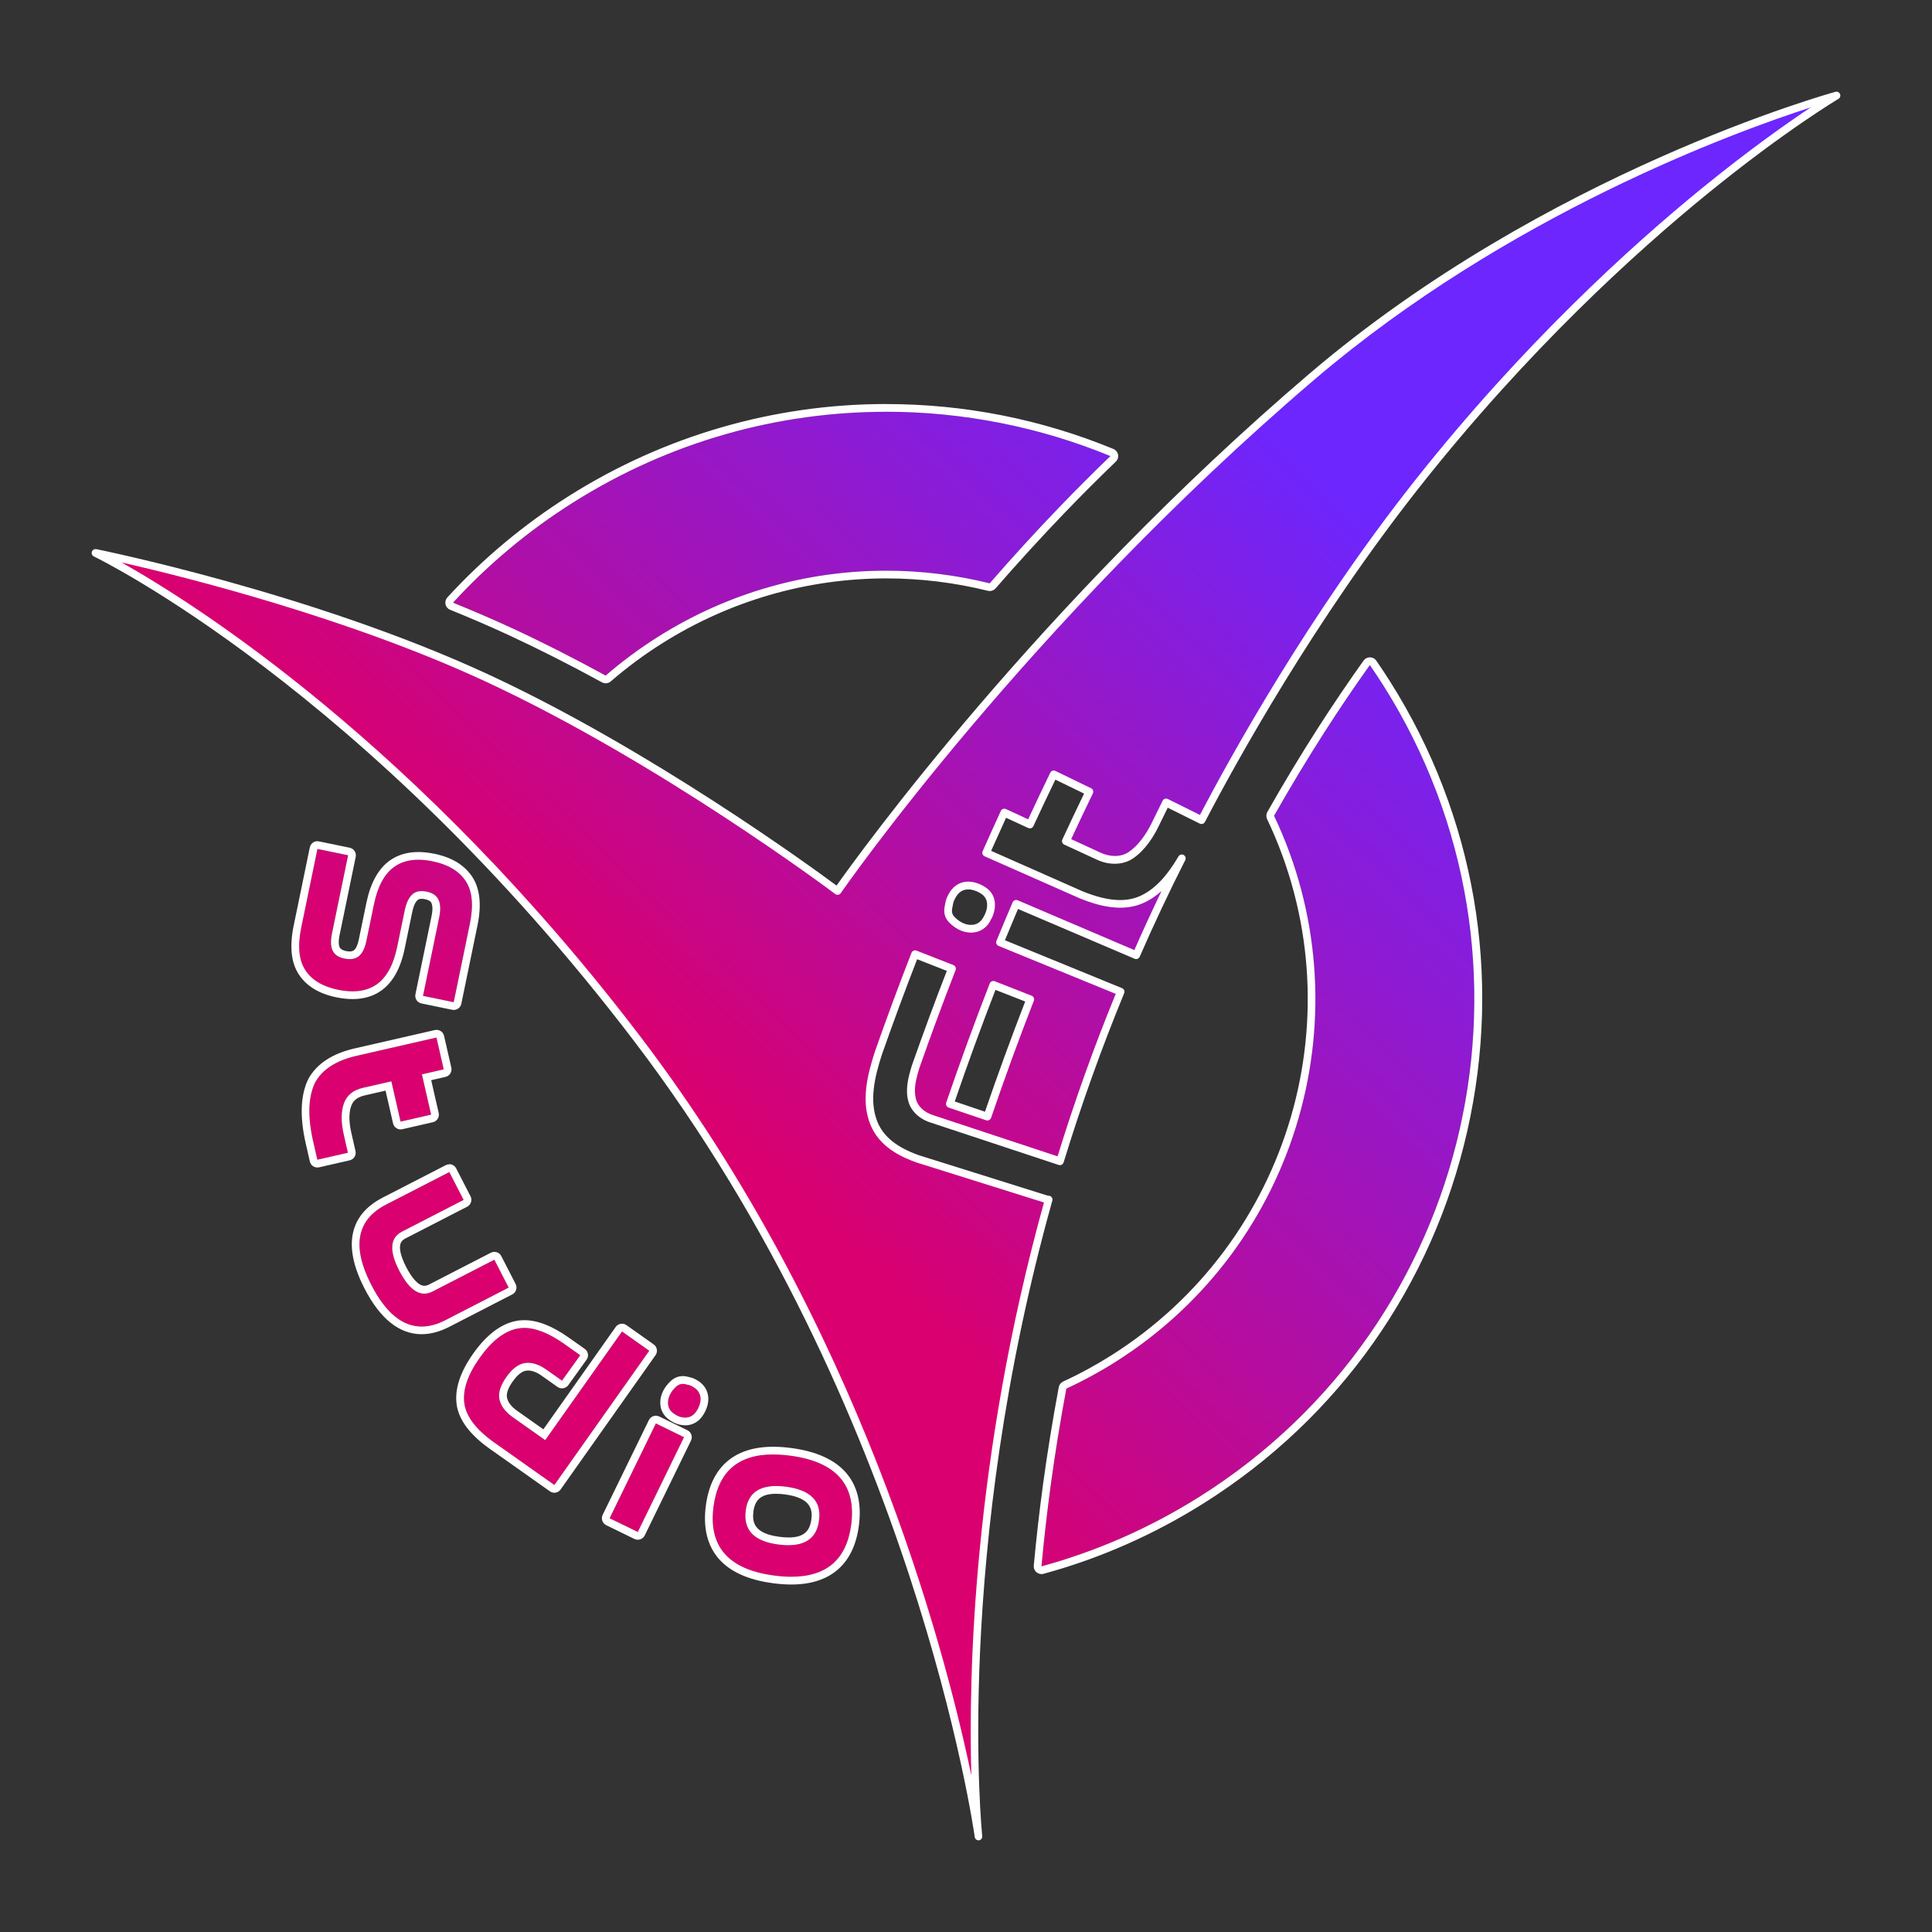 <?xml version="1.0" encoding="UTF-8"?><svg id="Layer_1" xmlns="http://www.w3.org/2000/svg" width="500" height="500" xmlns:xlink="http://www.w3.org/1999/xlink" viewBox="0 0 500 500"><rect x="0" y="0" width="500" height="500" fill="#333333" stroke="none"/><defs><style>.cls-1{fill:url(#linear-gradient-8);}.cls-2{fill:url(#linear-gradient-7);}.cls-3{fill:url(#linear-gradient-5);}.cls-4{fill:url(#linear-gradient-6);}.cls-5{fill:url(#linear-gradient-9);}.cls-6{fill:url(#linear-gradient-4);}.cls-7{fill:url(#linear-gradient-3);}.cls-8{fill:url(#linear-gradient-2);}.cls-9{fill:url(#linear-gradient);}.cls-10{fill:#fff;}</style><linearGradient id="linear-gradient" x1="328.57" y1="110.64" x2="144.26" y2="303.66" gradientUnits="userSpaceOnUse"><stop offset="0" stop-color="#6d26fd"/><stop offset=".86" stop-color="#da006f"/></linearGradient><linearGradient id="linear-gradient-2" x1="416.75" y1="194.85" x2="232.45" y2="387.87" gradientUnits="userSpaceOnUse"><stop offset="0" stop-color="#6d26fd"/><stop offset="1" stop-color="#da006f"/></linearGradient><linearGradient id="linear-gradient-3" x1="275.73" y1="60.19" x2="91.42" y2="253.21" xlink:href="#linear-gradient-2"/><linearGradient id="linear-gradient-4" x1="273.26" y1="57.83" x2="88.96" y2="250.86" xlink:href="#linear-gradient-2"/><linearGradient id="linear-gradient-5" x1="293.83" y1="77.47" x2="109.52" y2="270.49" xlink:href="#linear-gradient-2"/><linearGradient id="linear-gradient-6" x1="322.75" y1="105.09" x2="138.45" y2="298.11" xlink:href="#linear-gradient-2"/><linearGradient id="linear-gradient-7" x1="355.04" y1="135.92" x2="170.74" y2="328.94" gradientUnits="userSpaceOnUse"><stop offset="0" stop-color="#6d26fd"/><stop offset=".78" stop-color="#da006f"/></linearGradient><linearGradient id="linear-gradient-8" x1="378.99" y1="158.79" x2="194.69" y2="351.81" xlink:href="#linear-gradient-2"/><linearGradient id="linear-gradient-9" x1="403.26" y1="181.96" x2="218.95" y2="374.98" xlink:href="#linear-gradient-2"/></defs><path class="cls-9" d="M271.39,310.54c-11.3-3.55-22.6-7.09-33.9-10.64-4.83-1.72-9.34-4.33-11.32-9.24-2.34-5.82-.68-12.42,1.2-18.21,3-8.55,6.15-17.05,9.44-25.5,3.18,1.25,6.37,2.49,9.55,3.74-3.27,8.4-6.4,16.85-9.38,25.36-.88,2.88-1.71,5.89-.87,8.83.68,2.39,2.85,4.01,5.2,4.73,11.01,3.64,22.02,7.29,33.03,10.93,4.36-14.25,9.54-28.93,15.7-43.87-10.42-4.26-20.83-8.53-31.25-12.79,1.37-3.33,2.76-6.64,4.16-9.95,10.37,4.43,20.73,8.86,31.1,13.28,3.63-8.3,7.56-16.66,11.82-25.06-2.51,4.28-5.65,8.36-10.02,10.49-5.11,2.48-11.01,1-16.06-1.04-8.2-3.62-16.39-7.25-24.59-10.87,1.54-3.48,3.11-6.94,4.7-10.4,2.22,1.02,4.43,2.05,6.65,3.07,2.01-4.33,4.05-8.65,6.13-12.95,3.08,1.49,6.15,2.99,9.23,4.48-2.05,4.24-4.06,8.49-6.04,12.76,2.88,1.33,5.77,2.66,8.65,3.99,2.56,1.15,5.74,1.29,8.12-.31,2.79-1.87,4.95-5.08,6.41-8.12.9-1.85,1.81-3.7,2.73-5.55,3.06,1.52,6.12,3.04,9.18,4.56,1.28-2.36,23.47-46.15,55.97-87.23,53.94-68.19,108.37-100.3,108.37-100.3,0,0-73.94,19.98-135.85,72.83-75.31,64.29-122.71,133.06-122.71,133.06,0,0-45.03-33.98-90.9-55.22-45.88-21.24-101.1-32.28-101.1-32.28,0,0,69.66,33.13,140.17,125.73,73.5,96.52,88.35,206.44,88.35,206.44,0,0-7.75-72.18,18.17-164.84M266.62,258.62c-3.91,10.04-7.6,20.16-11.08,30.36-3.24-1.1-6.48-2.19-9.71-3.29,3.53-10.35,7.28-20.62,11.24-30.81,3.18,1.25,6.37,2.49,9.55,3.74ZM255.3,231.13c.84.9,1.23,1.98,1.17,3.24,0,.76-.19,1.58-.56,2.46-.01.03-.02.04-.03.07-.4.84-.76,1.45-1.08,1.82-.84,1-1.88,1.53-3.12,1.62-.87.06-1.75-.08-2.63-.44-.95-.39-1.86-1.01-2.71-1.88-.8-.81-1.1-1.8-.93-2.94.16-1.06.34-1.88.57-2.41.01-.03.02-.04.03-.07.4-.83.75-1.42,1.06-1.78.74-.88,1.65-1.41,2.7-1.59,1.06-.18,2.18,0,3.37.5.05.02.1.04.17.07.84.39,1.51.83,1.99,1.32Z"/><path class="cls-10" d="M253.25,476.27c-.49,0-.92-.36-.99-.87-.15-1.1-15.67-110.78-88.16-205.97C94.57,178.13,24.99,144.34,24.3,144.01c-.46-.22-.68-.74-.52-1.22s.65-.76,1.15-.67c.55.11,55.86,11.31,101.32,32.36,42.05,19.47,83.88,49.99,90.25,54.71,5.74-8.12,52.22-72.6,122.28-132.4,61.37-52.39,135.49-72.83,136.24-73.03.48-.13.99.12,1.18.58.19.46.02,1-.41,1.25-.14.08-13.81,8.2-33.87,24.53-18.52,15.07-46.43,40.4-74.22,75.53-27.58,34.86-47.95,71.93-55.43,86.25-.22.41-.36.69-.44.83-.26.47-.84.66-1.33.42l-8.29-4.12c-.76,1.55-1.52,3.1-2.28,4.65-1.28,2.68-3.5,6.33-6.75,8.51-2.46,1.65-5.95,1.8-9.09.39l-8.66-3.99c-.24-.11-.43-.31-.52-.56s-.08-.52.03-.77c1.83-3.95,3.72-7.94,5.62-11.88l-7.43-3.61c-1.93,4-3.84,8.04-5.69,12.03-.23.5-.82.72-1.33.49l-5.74-2.65c-1.3,2.84-2.6,5.71-3.87,8.56l23.67,10.47c6.47,2.62,11.32,2.96,15.22,1.06,3.52-1.71,6.57-4.92,9.6-10.09.27-.47.87-.63,1.34-.37.47.26.66.85.41,1.33-4.14,8.16-8.11,16.58-11.79,25.01-.22.5-.81.73-1.31.52l-30.18-12.89c-1.14,2.69-2.27,5.39-3.39,8.09l30.32,12.41c.25.1.44.29.54.54.1.25.1.52,0,.77-5.85,14.2-11.12,28.93-15.67,43.78-.08.26-.26.47-.5.6-.24.12-.52.15-.77.06l-33.03-10.93c-2.94-.9-5.14-2.93-5.85-5.41-.89-3.12-.09-6.23.88-9.39,2.87-8.2,5.91-16.43,9.05-24.5l-7.69-3.01c-3.14,8.1-6.19,16.35-9.07,24.54-1.92,5.89-3.39,12.1-1.22,17.5,1.56,3.86,4.97,6.62,10.73,8.68l33.44,10.49c.14-.02.28-.01.42.03.53.15.84.7.69,1.23-25.56,91.39-18.21,163.74-18.14,164.46.06.54-.33,1.03-.87,1.1-.04,0-.08,0-.12,0ZM31.56,145.62c18.87,10.62,76.55,46.99,134.14,122.61,56.56,74.28,78.59,157.34,85.68,191.24-.75-26.23.48-82.25,18.8-148.27l-32.98-10.35c-4.03-1.44-9.6-4-11.95-9.82-2.42-5.99-.86-12.62,1.18-18.89,3-8.55,6.18-17.14,9.46-25.55.1-.25.29-.45.53-.55.24-.11.52-.11.77-.02l9.55,3.74c.51.2.77.78.57,1.29-3.25,8.35-6.41,16.88-9.37,25.33-.9,2.94-1.59,5.62-.85,8.22.52,1.83,2.21,3.34,4.53,4.05l32.08,10.61c4.39-14.25,9.45-28.39,15.05-42.05l-30.32-12.41c-.25-.1-.44-.29-.54-.54s-.1-.52,0-.77c1.37-3.33,2.76-6.65,4.17-9.96.1-.24.3-.44.55-.54.25-.1.52-.1.77,0l30.19,12.89c2.25-5.13,4.61-10.24,7.04-15.3-1.36,1.23-2.79,2.2-4.29,2.93-5.84,2.84-12.43.78-16.88-1.02l-24.62-10.88c-.24-.11-.43-.31-.53-.55-.1-.25-.09-.52.02-.77,1.54-3.46,3.12-6.96,4.7-10.41.11-.24.31-.43.56-.52.25-.09.52-.08.77.03l5.75,2.65c1.86-4.01,3.78-8.06,5.72-12.06.12-.24.32-.42.57-.51.25-.09.53-.07.76.05l9.23,4.48c.5.24.7.84.46,1.33-1.89,3.91-3.78,7.89-5.61,11.84l7.74,3.57c1.96.89,4.88,1.29,7.14-.23,2.24-1.51,4.4-4.25,6.06-7.72.91-1.86,1.82-3.71,2.73-5.56.12-.24.33-.42.58-.5.25-.08.53-.07.76.05l8.31,4.13c7.53-14.41,27.96-51.56,55.61-86.52,27.92-35.29,55.96-60.74,74.57-75.88,12.16-9.89,21.98-16.78,27.91-20.72-19.82,6.4-78.44,27.76-128.52,70.5-74.34,63.46-122.06,132.18-122.53,132.86-.15.22-.39.38-.66.42-.27.04-.54-.02-.76-.19-.45-.34-45.47-34.16-90.72-55.11-35.69-16.52-77.51-26.96-93.84-30.68ZM255.54,289.98c-.11,0-.21-.02-.32-.05l-9.71-3.29c-.25-.09-.46-.27-.58-.51-.12-.24-.13-.51-.05-.76,3.51-10.29,7.3-20.67,11.26-30.85.1-.25.29-.45.53-.55.24-.11.52-.11.77-.02l9.55,3.74c.51.2.77.78.57,1.29-3.89,9.98-7.61,20.18-11.07,30.32-.14.42-.53.68-.95.68ZM247.09,285.06l7.82,2.65c3.27-9.54,6.77-19.13,10.41-28.52l-7.69-3.01c-3.7,9.54-7.24,19.25-10.54,28.88ZM251.31,241.36c-.88,0-1.76-.18-2.63-.53-1.08-.44-2.1-1.15-3.04-2.1-1.01-1.02-1.43-2.33-1.21-3.79.18-1.21.38-2.05.63-2.65,0-.02.04-.11.05-.12.44-.92.84-1.57,1.21-2,.89-1.05,2-1.7,3.29-1.92,1.24-.21,2.56-.02,3.93.57l.17.07c.97.45,1.74.96,2.31,1.53,0,0,.01.01.02.02,1.03,1.09,1.51,2.43,1.44,3.97,0,.84-.21,1.8-.63,2.8,0,.02-.04.1-.05.12-.45.93-.84,1.59-1.21,2.03-1.01,1.2-2.29,1.87-3.82,1.97-.15.01-.3.02-.45.02ZM250.6,230.18c-.22,0-.44.02-.66.05-.82.14-1.51.55-2.1,1.25-.18.21-.48.64-.93,1.57-.19.45-.35,1.18-.51,2.2-.13.84.08,1.51.65,2.08.75.76,1.56,1.32,2.38,1.65.72.3,1.46.42,2.18.37.98-.07,1.77-.48,2.42-1.26.18-.21.48-.66.94-1.62.33-.78.49-1.48.49-2.1.05-1.04-.24-1.85-.89-2.55-.39-.4-.96-.77-1.69-1.1l-.15-.06c-.75-.32-1.47-.48-2.15-.48Z"/><path class="cls-8" d="M354.52,172.12c-4.05,5.69-7.96,11.47-11.72,17.33-4.55,7.09-8.9,14.31-13.07,21.67,23.79,50.03,6.94,111.07-41.08,141.36-4.13,2.6-8.36,4.9-12.68,6.9-1.55,8.27-2.9,16.59-4.04,24.94-1,7.38-1.79,14.42-2.4,21.05,14.16-3.87,27.99-9.87,41.05-18.11,71.04-44.8,92.31-138.71,47.51-209.74-1.16-1.83-2.35-3.63-3.57-5.4Z"/><path class="cls-10" d="M354.52,172.12c1.22,1.77,2.41,3.57,3.57,5.4,44.8,71.04,23.53,164.94-47.51,209.74-13.06,8.24-26.89,14.24-41.05,18.11.61-6.63,1.4-13.67,2.4-21.05,1.14-8.35,2.49-16.67,4.04-24.94,4.31-2,8.55-4.29,12.68-6.9,48.02-30.29,64.87-91.33,41.08-141.36,4.16-7.36,8.52-14.58,13.06-21.67,3.76-5.87,7.67-11.65,11.72-17.33M354.52,170.12c-.65,0-1.25.31-1.63.84-4.07,5.71-8.03,11.57-11.78,17.41-4.53,7.07-8.95,14.39-13.12,21.76-.32.57-.35,1.26-.07,1.84,23.64,49.72,6.29,109.4-40.34,138.81-3.99,2.52-8.18,4.8-12.45,6.77-.59.27-1.01.81-1.12,1.45-1.56,8.3-2.92,16.73-4.06,25.04-.95,6.99-1.76,14.1-2.41,21.14-.06.65.2,1.29.71,1.72.36.31.82.47,1.29.47.18,0,.35-.02.53-.07,14.65-4,28.64-10.18,41.59-18.35,34.81-21.95,58.99-56.15,68.08-96.28,9.09-40.14,2.01-81.41-19.94-116.22-1.14-1.81-2.36-3.65-3.61-5.47-.37-.54-.98-.86-1.63-.86,0,0,0,0-.01,0h0Z"/><path class="cls-7" d="M132.57,162.59c7.75,3.59,15.83,7.68,24.18,12.25,4.19-3.63,8.71-6.99,13.54-10.03,26.59-16.77,57.57-20.85,85.86-13.85,5.81-6.7,11.82-13.27,17.98-19.67,4.34-4.5,8.76-8.92,13.25-13.26-43.98-18.07-95.74-15.3-139.02,11.99-11.75,7.41-22.14,16.17-31.1,25.94,5.36,2.17,10.47,4.38,15.32,6.62Z"/><path class="cls-10" d="M229.31,106.56c19.92,0,39.67,3.91,58.06,11.47-4.49,4.33-8.91,8.75-13.25,13.26-6.16,6.4-12.17,12.97-17.98,19.67-8.74-2.16-17.74-3.27-26.78-3.27-20.23,0-40.7,5.53-59.08,17.12-4.83,3.05-9.35,6.41-13.54,10.03-8.35-4.57-16.42-8.66-24.18-12.25-4.84-2.24-9.96-4.45-15.32-6.62,8.95-9.77,19.34-18.53,31.1-25.94,25.18-15.88,53.24-23.46,80.97-23.46M229.31,104.56c-29.01,0-57.38,8.22-82.03,23.77-11.67,7.36-22.27,16.2-31.5,26.28-.44.48-.62,1.15-.48,1.79s.59,1.17,1.2,1.41c5.32,2.16,10.44,4.37,15.23,6.59,7.66,3.55,15.76,7.65,24.06,12.19.3.16.63.25.96.25.47,0,.94-.17,1.31-.49,4.15-3.59,8.62-6.91,13.3-9.85,17.44-11,37.5-16.81,58.01-16.81,8.85,0,17.7,1.08,26.3,3.21.16.04.32.06.48.06.57,0,1.13-.25,1.51-.69,5.78-6.66,11.81-13.25,17.91-19.6,4.28-4.45,8.72-8.89,13.2-13.2.49-.47.7-1.15.58-1.81-.13-.66-.58-1.22-1.2-1.47-18.76-7.71-38.55-11.62-58.82-11.62h0Z"/><path class="cls-6" d="M96.78,233.97c.95-4.58,2.68-7.78,5.2-9.61,2.52-1.83,5.87-2.31,10.05-1.45,3.95.82,6.79,2.51,8.49,5.1,1.71,2.58,2.06,6.28,1.07,11.08l-4.18,20.27-7.95-1.64,4.18-20.27c.4-1.93.35-3.45-.15-4.56-.5-1.11-1.54-1.83-3.11-2.15-1.57-.32-2.81-.08-3.71.74-.9.82-1.55,2.2-1.95,4.13l-1.96,9.48c-.95,4.58-2.69,7.78-5.22,9.61-2.54,1.83-5.92,2.3-10.16,1.43-3.92-.81-6.72-2.5-8.4-5.08-1.68-2.58-2.02-6.27-1.03-11.07l4.18-20.27,7.95,1.64-4.18,20.27c-.38,1.86-.33,3.32.16,4.38.49,1.07,1.52,1.77,3.09,2.09h.06c1.49.32,2.7.12,3.62-.6.92-.72,1.58-2.06,1.99-4.03l1.96-9.48Z"/><path class="cls-10" d="M82.14,219.7l7.95,1.64-4.18,20.27c-.38,1.86-.33,3.32.16,4.38.49,1.07,1.52,1.77,3.09,2.09h.06c.45.1.87.15,1.27.15.92,0,1.71-.25,2.35-.75.92-.72,1.58-2.06,1.99-4.03l1.96-9.48c.95-4.58,2.68-7.78,5.2-9.61,1.71-1.24,3.8-1.86,6.28-1.86,1.17,0,2.43.14,3.77.42,3.95.82,6.79,2.51,8.49,5.1,1.71,2.58,2.06,6.28,1.07,11.08l-4.18,20.27-7.95-1.64,4.18-20.27c.4-1.93.35-3.45-.15-4.56-.5-1.11-1.54-1.83-3.11-2.15-.45-.09-.86-.14-1.25-.14-.99,0-1.81.29-2.45.88-.9.82-1.55,2.2-1.95,4.13l-1.96,9.48c-.95,4.58-2.69,7.78-5.22,9.61-1.72,1.23-3.82,1.85-6.31,1.85-1.19,0-2.48-.14-3.85-.43-3.92-.81-6.72-2.5-8.4-5.08-1.68-2.58-2.02-6.27-1.03-11.07l4.18-20.27M82.14,217.7c-.93,0-1.76.65-1.96,1.6l-4.18,20.27c-1.1,5.32-.66,9.55,1.31,12.57,1.97,3.03,5.23,5.03,9.67,5.95,1.5.31,2.93.47,4.26.47,2.91,0,5.43-.75,7.48-2.23,2.95-2.12,4.97-5.76,6.01-10.83l1.96-9.48c.39-1.87.94-2.69,1.34-3.05.18-.17.47-.36,1.1-.36.25,0,.54.03.85.1,1.36.28,1.61.83,1.69,1.02.22.49.4,1.46.02,3.33l-4.18,20.27c-.11.52,0,1.06.29,1.5.29.44.75.75,1.27.86l7.95,1.64c.14.03.27.04.41.04.93,0,1.76-.65,1.96-1.6l4.18-20.27c1.1-5.33.64-9.56-1.36-12.59-2-3.03-5.28-5.03-9.76-5.95-1.47-.3-2.87-.46-4.17-.46-2.9,0-5.41.76-7.46,2.24-2.92,2.12-4.93,5.77-5.98,10.83l-1.96,9.48c-.4,1.94-.96,2.63-1.26,2.86-.18.14-.49.33-1.12.33-.26,0-.55-.03-.86-.1h-.06c-.91-.2-1.47-.52-1.68-.98-.21-.46-.38-1.38-.02-3.14l4.18-20.27c.11-.52,0-1.06-.29-1.5-.29-.44-.75-.75-1.27-.86l-7.95-1.64c-.14-.03-.27-.04-.41-.04h0Z"/><path class="cls-3" d="M114.85,276.75l-5.65,1.29,2.39,10.43-7.91,1.81-2.39-10.43-7.35,1.68c-2.54.58-4.19,1.94-4.94,4.06-.75,2.12-.76,4.81-.02,8.05l1.07,4.69-7.91,1.81-1.07-4.69c-1.48-6.44-1.32-11.53.48-15.28,1.88-3.4,5.43-5.71,10.67-6.91l20.74-4.75,1.88,8.22Z"/><path class="cls-10" d="M112.96,268.53l1.88,8.22-5.65,1.29,2.39,10.43-7.91,1.81-2.39-10.43-7.35,1.68c-2.54.58-4.19,1.94-4.94,4.06-.75,2.12-.76,4.81-.02,8.05l1.07,4.69-7.91,1.81-1.07-4.69c-1.48-6.44-1.32-11.53.48-15.28,1.88-3.4,5.43-5.71,10.67-6.91l20.74-4.75M112.97,266.53c-.15,0-.3.02-.45.05l-20.74,4.75c-5.79,1.33-9.82,3.98-11.98,7.89-.02.03-.03.07-.05.1-1.99,4.14-2.2,9.72-.63,16.59l1.07,4.69c.21.93,1.04,1.55,1.95,1.55.15,0,.3-.02.45-.05l7.91-1.81c1.08-.25,1.75-1.32,1.5-2.4l-1.07-4.69c-.65-2.85-.67-5.18-.05-6.93.33-.93,1.04-2.22,3.5-2.78l5.4-1.24,1.94,8.48c.12.52.44.97.89,1.25.32.2.69.31,1.06.31.15,0,.3-.02.45-.05l7.91-1.81c1.08-.25,1.75-1.32,1.5-2.4l-1.94-8.48,3.7-.85c.52-.12.97-.44,1.25-.89s.37-.99.26-1.51l-1.88-8.22c-.21-.93-1.04-1.55-1.95-1.55h0Z"/><path class="cls-4" d="M104.02,318.76c-3.09,1.59-3.32,4.95-.69,10.07,2.67,5.19,5.55,6.99,8.65,5.4l15.98-8.22,3.71,7.22-16.34,8.41c-7.66,3.94-14.07.92-19.21-9.08-5.11-9.93-3.84-16.86,3.8-20.8l16.37-8.42,3.71,7.22-15.98,8.22Z"/><path class="cls-10" d="M116.28,303.32l3.71,7.22-15.98,8.22c-3.09,1.59-3.32,4.95-.69,10.07,2.04,3.97,4.21,5.96,6.5,5.96.7,0,1.42-.19,2.14-.56l15.98-8.22,3.71,7.22-16.34,8.41c-2.17,1.12-4.23,1.67-6.2,1.67-4.99,0-9.32-3.59-13.01-10.76-5.11-9.93-3.84-16.86,3.8-20.8l16.37-8.42M116.28,301.32c-.31,0-.62.07-.91.22l-16.37,8.42c-6.04,3.11-11.76,9.71-4.67,23.49,4.04,7.86,9.02,11.84,14.79,11.84,2.28,0,4.67-.64,7.12-1.89l16.34-8.41c.47-.24.83-.66.99-1.17s.12-1.05-.13-1.53l-3.71-7.22c-.35-.69-1.05-1.09-1.78-1.09-.31,0-.62.07-.91.22l-15.98,8.22c-.44.23-.85.34-1.23.34-1.43,0-3.11-1.73-4.72-4.87-1.42-2.77-1.65-4.41-1.59-5.31.07-.97.49-1.59,1.41-2.07l15.98-8.22c.98-.51,1.37-1.71.86-2.69l-3.71-7.22c-.35-.69-1.05-1.09-1.78-1.09h0Z"/><path class="cls-2" d="M160.97,344.59l7.05,4.99-24.56,34.75-15.48-10.94c-4.74-3.35-7.34-6.74-7.82-10.18-.48-3.44.83-7.35,3.93-11.74,3.1-4.39,6.35-6.93,9.75-7.62,3.4-.69,7.47.63,12.2,3.98l4.12,2.91-4.73,6.59-4.07-2.88c-1.89-1.34-3.7-1.9-5.41-1.69s-3.35,1.42-4.91,3.63c-1.56,2.21-2.16,4.16-1.78,5.84.37,1.68,1.52,3.2,3.45,4.57l8.38,5.92,19.88-28.12Z"/><path class="cls-10" d="M135.66,343.66c3.01,0,6.47,1.39,10.39,4.16l4.12,2.91-4.73,6.59-4.07-2.88c-1.64-1.16-3.21-1.73-4.71-1.74-.24,0-.47.01-.7.04-1.71.21-3.35,1.42-4.91,3.63-1.56,2.21-2.16,4.16-1.78,5.84.37,1.68,1.52,3.2,3.45,4.57l8.38,5.92,19.88-28.12,7.05,4.99-24.56,34.75-15.48-10.94c-4.74-3.35-7.34-6.74-7.82-10.18-.48-3.44.83-7.35,3.93-11.74s6.35-6.93,9.75-7.62c.58-.12,1.19-.18,1.81-.18M135.66,341.66c-.76,0-1.5.07-2.21.22-3.9.8-7.6,3.63-10.99,8.43-3.39,4.8-4.83,9.23-4.28,13.17.55,3.99,3.46,7.87,8.65,11.53l15.48,10.94c.34.24.74.37,1.15.37.11,0,.23,0,.34-.03.52-.09.99-.38,1.29-.82l24.56-34.75c.64-.9.42-2.15-.48-2.79l-7.05-4.99c-.34-.24-.74-.37-1.15-.37-.11,0-.23,0-.34.03-.52.09-.99.38-1.29.82l-18.72,26.49-6.75-4.77c-1.5-1.06-2.39-2.19-2.65-3.37-.24-1.1.25-2.53,1.47-4.25.84-1.18,2.12-2.63,3.52-2.8.15-.02.3-.03.46-.03,1.07,0,2.27.46,3.55,1.37l4.07,2.88c.35.25.75.37,1.15.37.62,0,1.24-.29,1.63-.83l4.73-6.59c.31-.43.44-.97.35-1.5-.09-.53-.38-.99-.82-1.3l-4.12-2.91c-4.31-3.04-8.08-4.52-11.54-4.52h0Z"/><path class="cls-1" d="M178.98,358.7l.05.03c.59.33,1.01.62,1.25.87.61.6.95,1.31,1.02,2.14.07.83-.12,1.7-.57,2.63l-.06.13c-.34.65-.71,1.16-1.1,1.53-.72.64-1.56.92-2.51.84-.57-.02-1.18-.19-1.82-.5l-.05-.03c-.61-.34-1.04-.64-1.3-.89-.7-.68-1.04-1.51-1.01-2.49.01-.68.18-1.36.51-2.04.36-.73.88-1.42,1.59-2.06.66-.6,1.41-.82,2.25-.64.79.15,1.37.31,1.75.5ZM165.07,396.48l-7.29-3.56,11.97-24.54,7.29,3.56-11.97,24.54Z"/><path class="cls-10" d="M176.68,358.14c.18,0,.36.02.55.06.79.15,1.37.31,1.75.5l.05.03c.59.33,1.01.62,1.25.87.61.6.95,1.31,1.02,2.14.07.83-.12,1.7-.57,2.63-.02.03-.04.08-.06.13-.34.65-.71,1.16-1.1,1.53-.64.57-1.38.85-2.21.85-.1,0-.2,0-.3-.01-.57-.02-1.18-.19-1.82-.5l-.05-.03c-.61-.34-1.04-.64-1.3-.89-.7-.68-1.04-1.51-1.01-2.49.01-.68.18-1.36.51-2.04.36-.73.88-1.42,1.59-2.06.51-.47,1.08-.7,1.7-.7M169.74,368.38l7.29,3.56-11.97,24.54-7.29-3.56,11.97-24.54M176.68,356.14h0c-1.12,0-2.17.42-3.05,1.23-.89.82-1.57,1.71-2.04,2.66-.46.94-.7,1.91-.71,2.88-.04,1.51.52,2.89,1.61,3.95.39.39.95.78,1.73,1.21.03.02.06.03.09.05l.05.03c.88.43,1.75.66,2.58.7.14.01.28.02.42.02,1.31,0,2.53-.47,3.53-1.36.6-.56,1.1-1.24,1.55-2.1,0-.02.02-.03.02-.05l.06-.13c.61-1.25.87-2.48.77-3.67-.11-1.31-.65-2.46-1.61-3.4-.37-.37-.91-.76-1.68-1.19-.03-.02-.07-.04-.1-.05l-.05-.03c-.56-.27-1.28-.48-2.26-.67-.28-.06-.6-.09-.92-.09h0ZM169.74,366.38c-.22,0-.44.04-.65.11-.5.17-.91.54-1.15,1.01l-11.97,24.54c-.23.48-.27,1.03-.09,1.53.17.5.54.91,1.01,1.15l7.29,3.56c.28.14.58.2.88.2.74,0,1.45-.41,1.8-1.12l11.97-24.54c.48-.99.07-2.19-.92-2.67l-7.29-3.56c-.28-.13-.58-.2-.88-.2h0Z"/><path class="cls-5" d="M184.66,389.87c1.38-10.34,8-14.72,19.88-13.14,11.88,1.58,17.12,7.54,15.75,17.89-1.37,10.31-8,14.69-19.88,13.14l-.12-.02c-11.8-1.57-17.01-7.53-15.63-17.87ZM201.48,399.72c6.32.82,9.81-1.23,10.47-6.15v-.09s.02-.06.02-.06c.65-4.9-2.18-7.79-8.5-8.65-6.32-.84-9.81,1.2-10.47,6.12v.09c-.64,4.99,2.14,7.89,8.33,8.72l.14.02Z"/><path class="cls-10" d="M200.09,376.42c1.39,0,2.87.1,4.45.31,11.88,1.58,17.12,7.54,15.75,17.89-1.19,8.96-6.36,13.44-15.5,13.44-1.37,0-2.83-.1-4.38-.3l-.12-.02c-11.8-1.57-17.01-7.53-15.63-17.87,1.2-8.97,6.34-13.46,15.43-13.46M204.03,399.89c4.72,0,7.36-2.11,7.92-6.33v-.09s.02-.06.02-.06c.65-4.9-2.18-7.79-8.5-8.65-.92-.12-1.79-.18-2.59-.18-4.69,0-7.32,2.1-7.88,6.31,0,.04,0,.07-.01.09-.63,4.99,2.16,7.89,8.34,8.72.06,0,.11.01.14.02.91.12,1.76.18,2.55.18M200.09,374.42c-10.07,0-16.09,5.25-17.41,15.19-.77,5.74.36,10.39,3.35,13.81,2.92,3.34,7.63,5.47,14,6.31l.12.02c1.63.21,3.19.32,4.64.32,10.11,0,16.16-5.25,17.48-15.18.77-5.75-.37-10.39-3.38-13.82-2.94-3.34-7.68-5.47-14.08-6.32-1.66-.22-3.24-.33-4.71-.33h0ZM204.03,397.89c-.7,0-1.47-.05-2.29-.16l-.14-.02c-6.44-.86-6.96-3.76-6.62-6.48v-.07c.44-3.21,2.2-4.57,5.9-4.57.71,0,1.49.06,2.32.17,6.64.91,7.11,3.9,6.78,6.4v.06s-.02.09-.02.09c-.43,3.22-2.21,4.59-5.94,4.59h0Z"/></svg>